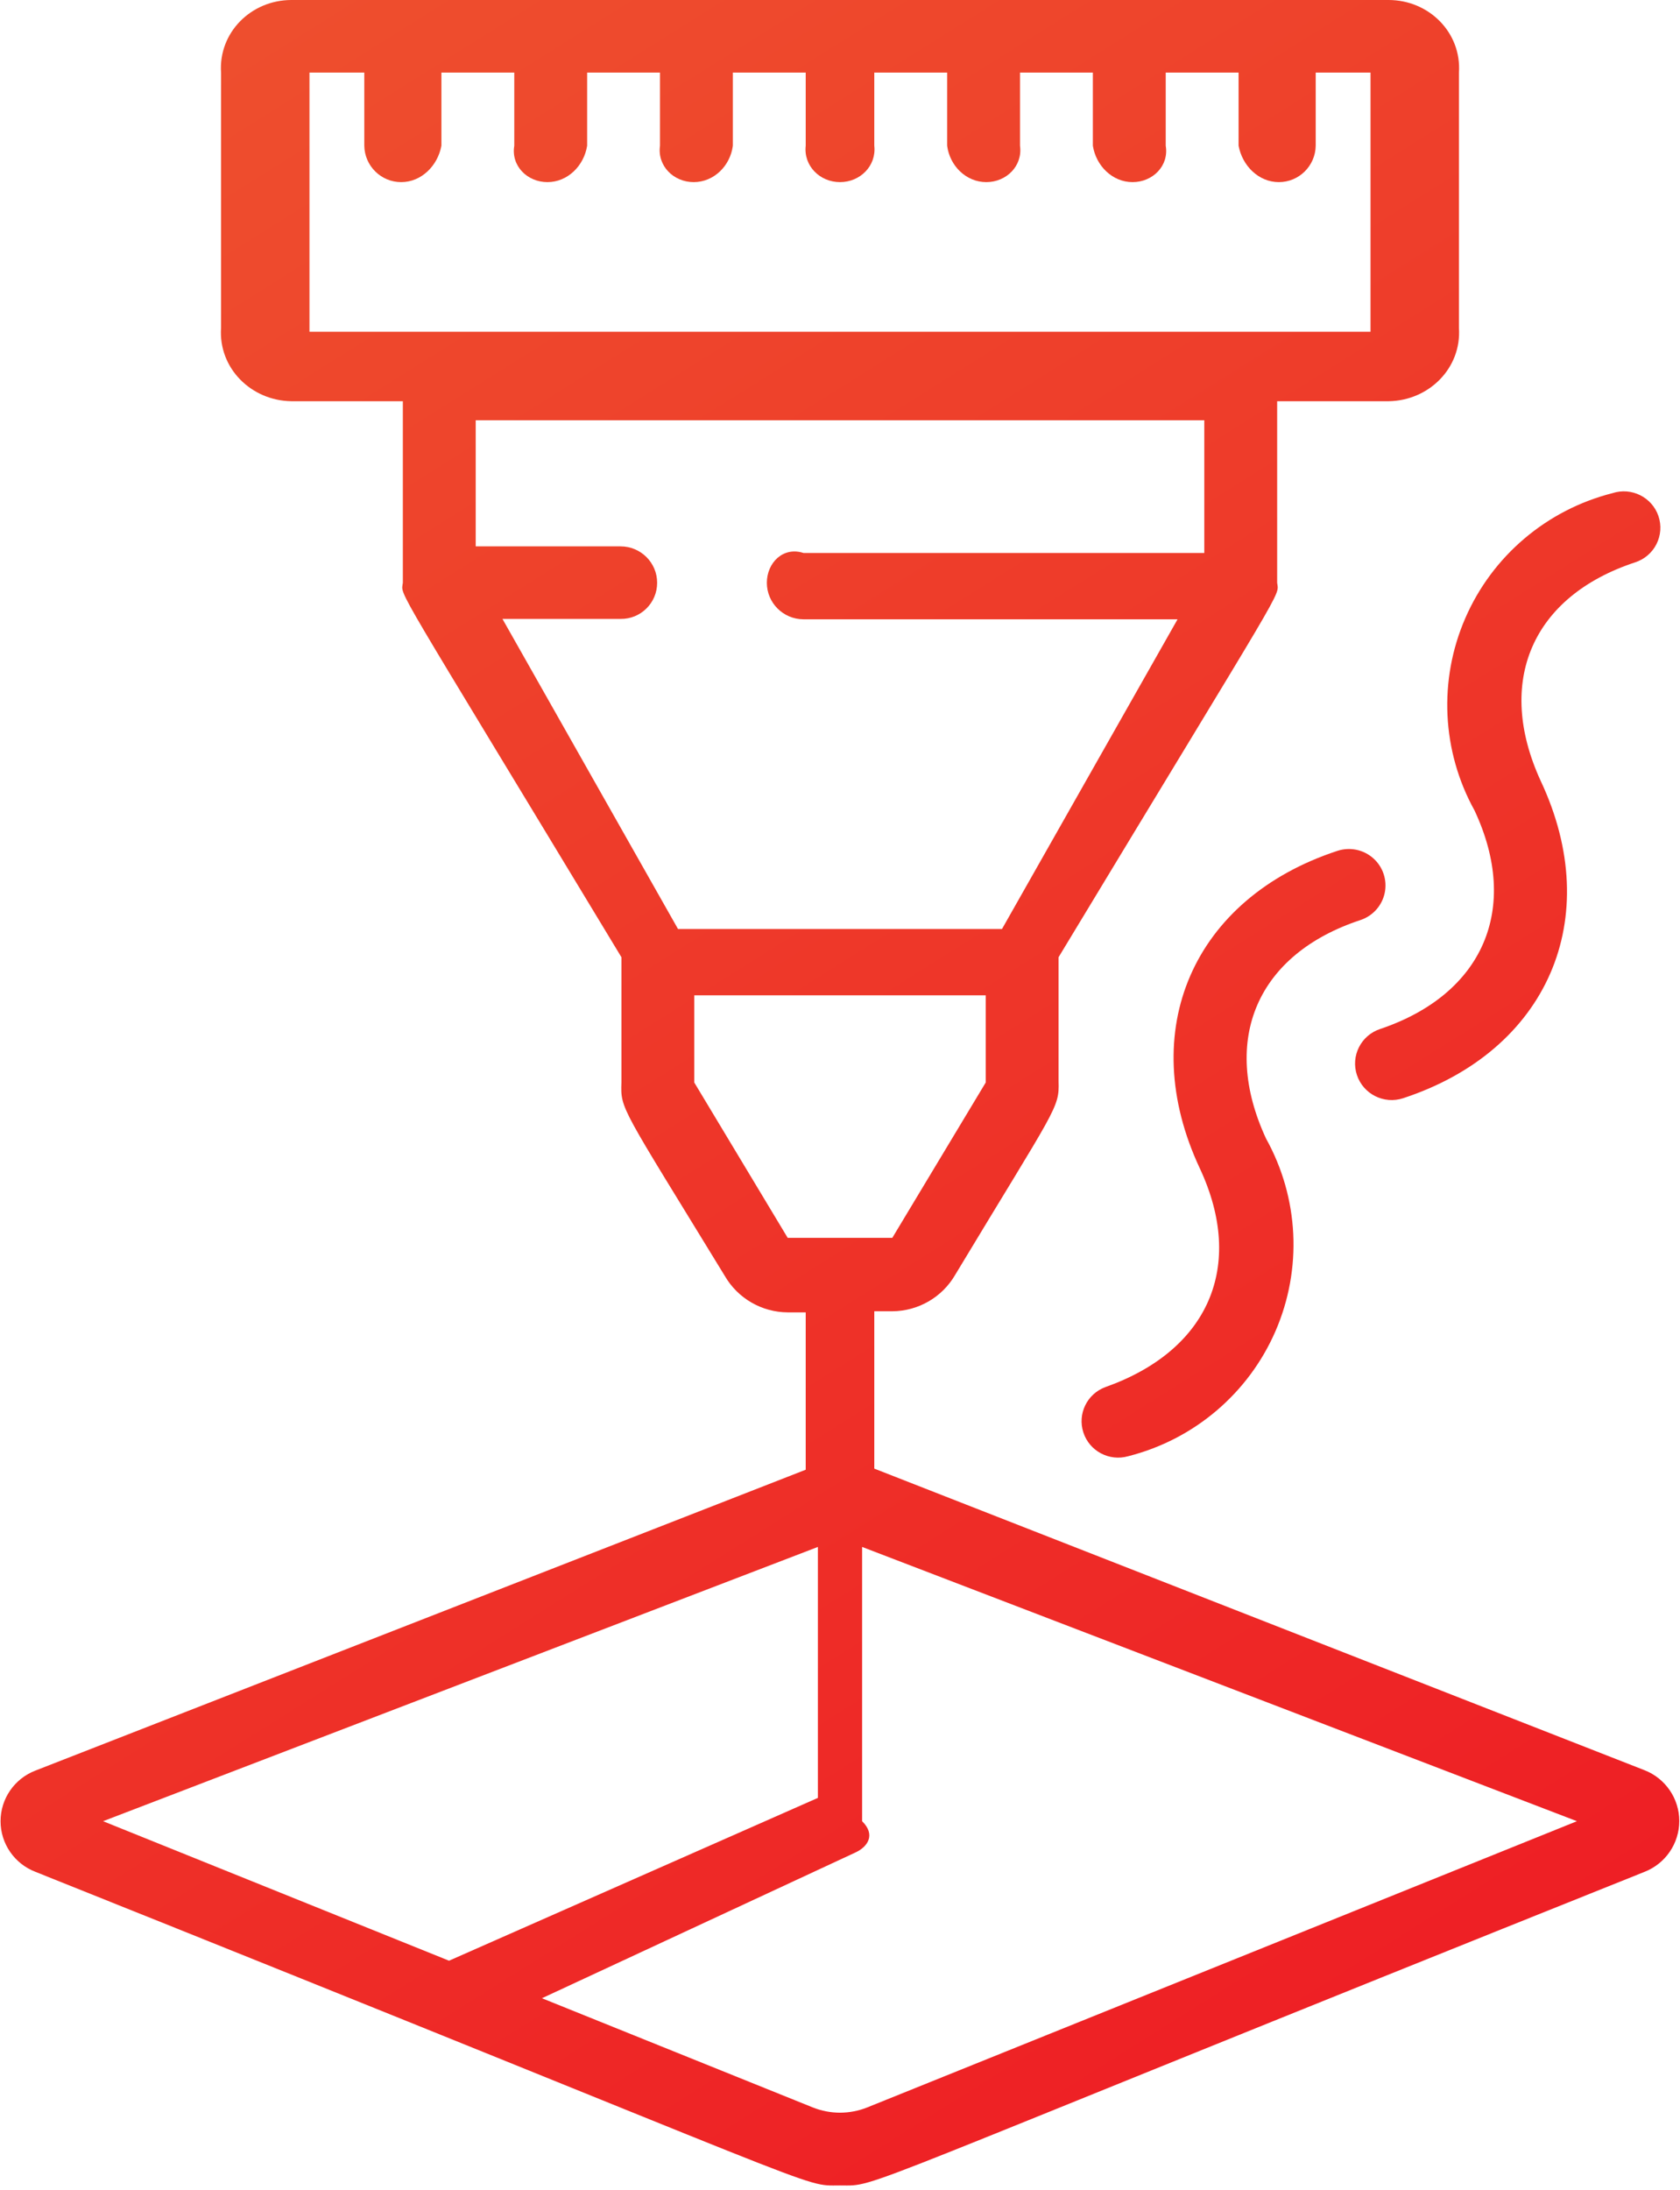 <svg xmlns:xlink="http://www.w3.org/1999/xlink" xmlns="http://www.w3.org/2000/svg" width="76px" height="99px"><defs><linearGradient gradientUnits="userSpaceOnUse" x1="5.802" y1="0" x2="67.878" y2="99" id="LinearGradient46"><stop id="Stop47" stop-color="#ee502e" offset="0"></stop><stop id="Stop48" stop-color="#ee1b24" offset="1"></stop></linearGradient></defs><g transform="matrix(1 0 0 1 -581 -2558 )"><path d="M 57.776 18.14  L 62.816 18.14  C 64.644 18.115  66.125 16.64  66 14.821  L 66 3.294  C 66.125 1.475  64.644 0  62.816 0  L 13.184 0  C 11.356 0  9.875 1.475  10 3.294  L 10 14.821  C 9.875 16.64  11.356 18.115  13.184 18.14  L 18.224 18.14  L 18.224 26.349  C 18.147 26.991  17.618 25.92  28.112 43.277  L 28.112 48.942  C 28.073 50.161  28.073 49.98  32.789 57.687  C 33.376 58.7  34.459 59.327  35.634 59.334  L 36.449 59.334  L 36.449 66.448  L 1.603 80.05  C 0.652 80.415  0.025 81.325  0.025 82.339  C 0.025 83.353  0.652 84.263  1.603 84.628  C 38.397 99.35  36.164 98.807  38 98.807  C 39.836 98.807  37.619 99.35  74.397 84.628  C 75.344 84.256  75.967 83.345  75.967 82.331  C 75.967 81.317  75.344 80.406  74.397 80.034  L 39.551 66.398  L 39.551 59.284  L 40.366 59.284  C 41.541 59.277  42.624 58.65  43.211 57.637  C 47.778 50.062  47.927 50.112  47.888 48.893  L 47.888 43.277  C 58.333 26.003  57.853 27.007  57.776 26.349  L 57.776 18.14  Z M 37 69.939  L 37 81.285  L 20.314 88.646  L 4.663 82.339  L 37 69.939  Z M 24.516 90.343  L 38.695 83.755  C 39.255 83.498  39.625 82.952  39 82.339  L 39 69.939  L 71.337 82.339  L 39.224 95.283  C 38.438 95.595  37.562 95.595  36.776 95.283  L 24.516 90.343  Z M 35.634 55.965  L 31.408 48.942  L 31.408 45  L 44.592 45  L 44.592 48.942  L 40.366 55.965  L 35.634 55.965  Z M 28.073 24.702  L 21.52 24.702  L 21.52 19  L 54.48 19  L 54.48 25  L 36.346 25  C 35.432 24.702  34.691 25.439  34.691 26.349  C 34.691 27.258  35.432 27.995  36.346 28  L 53.27 28  L 45.329 42  L 30.671 42  L 22.73 27.982  L 28.073 27.982  C 28.987 27.995  29.728 27.258  29.728 26.349  C 29.728 25.439  28.987 24.702  28.073 24.702  Z M 57.853 8.234  C 58.767 8.234  59.507 7.497  59.52 6.587  L 59.52 3.281  L 62 3.281  L 62 15  L 14 15  L 14 3.281  L 16.48 3.281  L 16.48 6.587  C 16.493 7.497  17.233 8.234  18.147 8.234  C 19.061 8.234  19.801 7.497  19.969 6.587  L 19.969 3.281  L 23.265 3.281  L 23.265 6.587  C 23.11 7.497  23.851 8.234  24.765 8.234  C 25.678 8.234  26.419 7.497  26.561 6.587  L 26.561 3.281  L 29.857 3.281  L 29.857 6.587  C 29.728 7.497  30.469 8.234  31.382 8.234  C 32.296 8.234  33.037 7.497  33.153 6.587  L 33.153 3.281  L 36.449 3.281  L 36.449 6.587  C 36.346 7.497  37.086 8.234  38 8.234  C 38.914 8.234  39.654 7.497  39.551 6.587  L 39.551 3.281  L 42.847 3.281  L 42.847 6.587  C 42.963 7.497  43.704 8.234  44.618 8.234  C 45.531 8.234  46.272 7.497  46.143 6.587  L 46.143 3.281  L 49.439 3.281  L 49.439 6.587  C 49.581 7.497  50.322 8.234  51.235 8.234  C 52.149 8.234  52.89 7.497  52.735 6.587  L 52.735 3.281  L 56.031 3.281  L 56.031 6.587  C 56.199 7.497  56.939 8.234  57.853 8.234  Z M 49.01 64.766  C 49.286 65.608  50.181 66.081  51.037 65.838  C 54.018 65.083  56.479 62.995  57.7 60.184  C 58.921 57.373  58.764 54.158  57.274 51.478  C 55.189 46.983  56.893 43.129  61.542 41.598  C 62.104 41.412  62.523 40.943  62.643 40.366  C 62.762 39.79  62.564 39.193  62.122 38.802  C 61.68 38.41  61.062 38.284  60.5 38.469  C 53.982 40.61  51.351 46.588  54.28 52.829  C 56.348 57.259  54.66 61.063  50.011 62.71  C 49.176 63.016  48.734 63.924  49.01 64.766  Z M 61.385 48.605  C 61.673 49.469  62.61 49.937  63.478 49.651  C 69.997 47.51  72.627 41.532  69.699 35.307  C 67.631 30.811  69.318 26.958  73.967 25.426  C 74.388 25.291  74.736 24.994  74.935 24.601  C 75.134 24.208  75.167 23.752  75.026 23.335  C 74.735 22.478  73.805 22.015  72.941 22.297  C 69.965 23.054  67.508 25.14  66.288 27.946  C 65.067 30.752  65.221 33.963  66.704 36.641  C 68.789 41.087  67.085 44.957  62.436 46.522  C 61.568 46.808  61.097 47.741  61.385 48.605  Z " fill-rule="nonzero" fill="url(#LinearGradient46)" stroke="none" transform="matrix(1 0 0 1 581 2558 )"></path></g></svg>